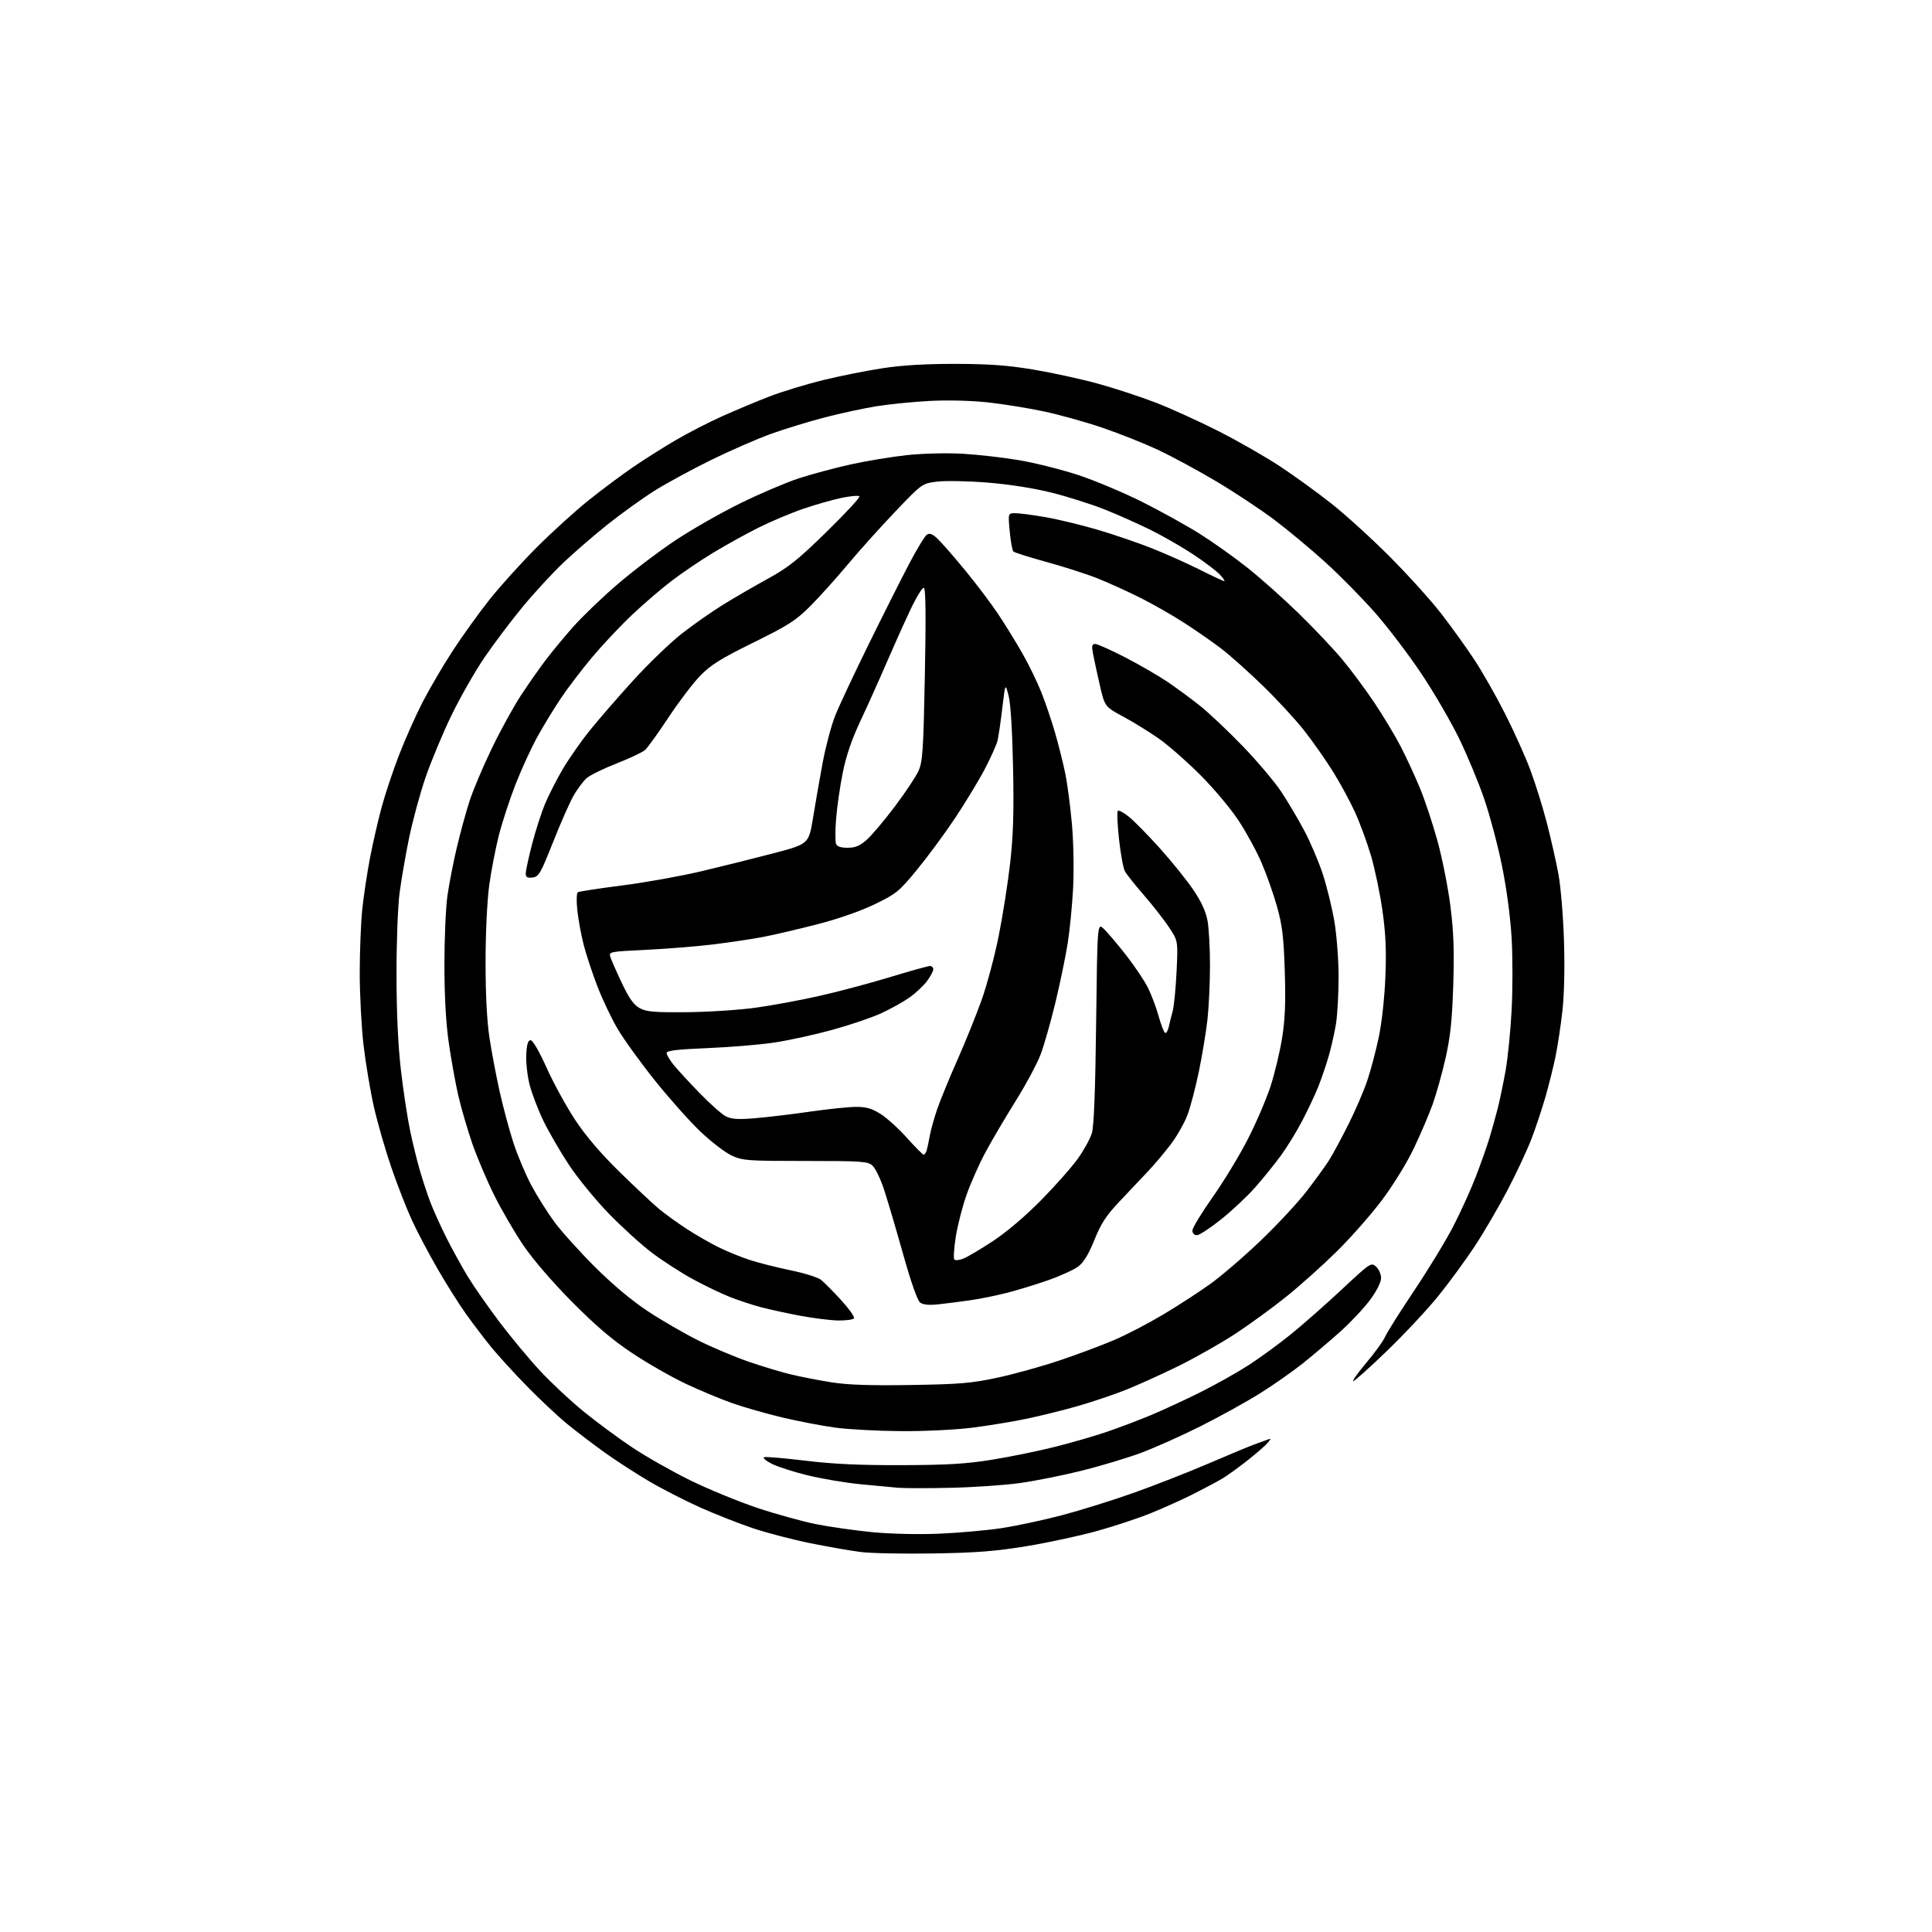 <?xml version="1.0" encoding="UTF-8" standalone="no"?>
<svg 
  version="1.1" 
  xmlns="http://www.w3.org/2000/svg" 
  xmlns:xlink="http://www.w3.org/1999/xlink" 
  xmlns:svg="http://www.w3.org/2000/svg"
  xmlns:rdf="http://www.w3.org/1999/02/22-rdf-syntax-ns#"
  xmlns:cc="http://creativecommons.org/ns#"
  xmlns:dc="http://purl.org/dc/elements/1.1/"
  viewBox="0 0 768 768"
  width="768"
  height="768"
>
<style>svg {background-color: white; }</style>"
<path stroke="none" fill="black" fill-rule="evenodd" d="M371.00,617.52C359.18,617.71 346.24,617.46 342.27,616.96C338.29,616.46 329.29,614.90 322.27,613.48C315.24,612.06 304.97,609.39 299.44,607.54C293.91,605.70 284.42,601.96 278.36,599.25C272.29,596.53 263.09,591.82 257.92,588.77C252.74,585.71 244.90,580.64 240.50,577.49C236.10,574.35 229.40,569.25 225.61,566.16C221.82,563.07 214.55,556.26 209.44,551.02C204.34,545.79 197.96,538.80 195.27,535.50C192.59,532.20 188.13,526.35 185.37,522.50C182.61,518.65 177.49,510.55 174.00,504.50C170.50,498.45 165.91,489.74 163.78,485.14C161.65,480.54 157.94,471.01 155.52,463.96C153.11,456.90 149.98,446.01 148.58,439.75C147.17,433.49 145.34,422.55 144.51,415.44C143.68,408.33 143.00,395.40 143.00,386.72C143.00,378.03 143.47,366.55 144.03,361.21C144.60,355.87 145.98,346.77 147.09,341.00C148.20,335.23 150.26,326.23 151.67,321.00C153.08,315.77 156.20,306.42 158.60,300.20C161.00,293.99 165.20,284.54 167.94,279.20C170.69,273.87 176.09,264.64 179.96,258.70C183.83,252.76 190.47,243.53 194.71,238.20C198.96,232.87 207.40,223.54 213.47,217.48C219.53,211.41 228.78,203.03 234.00,198.86C239.22,194.68 247.10,188.80 251.50,185.79C255.90,182.77 263.50,177.96 268.40,175.09C273.29,172.21 281.65,167.91 286.96,165.52C292.28,163.13 300.77,159.57 305.82,157.62C310.88,155.67 320.53,152.73 327.26,151.08C333.99,149.44 344.68,147.31 351.00,146.35C358.74,145.18 368.22,144.62 380.00,144.65C393.36,144.68 400.68,145.22 410.94,146.94C418.33,148.18 429.81,150.69 436.44,152.51C443.07,154.33 453.45,157.74 459.50,160.08C465.55,162.42 476.80,167.54 484.50,171.45C492.20,175.37 503.13,181.63 508.79,185.36C514.45,189.10 523.68,195.78 529.29,200.21C534.91,204.65 545.38,214.18 552.56,221.39C559.75,228.60 568.93,238.78 572.97,244.00C577.00,249.22 582.90,257.43 586.07,262.24C589.24,267.04 594.75,276.71 598.30,283.74C601.86,290.76 606.41,300.89 608.41,306.26C610.40,311.63 613.35,321.10 614.95,327.31C616.55,333.52 618.61,342.63 619.51,347.55C620.42,352.47 621.41,364.40 621.71,374.05C622.05,384.87 621.80,395.59 621.06,402.05C620.41,407.80 619.20,415.81 618.37,419.85C617.55,423.89 615.76,431.09 614.39,435.85C613.03,440.61 610.54,448.10 608.87,452.50C607.21,456.90 602.90,466.12 599.31,473.00C595.71,479.88 589.81,489.98 586.20,495.45C582.59,500.92 576.17,509.70 571.93,514.96C567.70,520.23 558.54,530.04 551.58,536.77C544.62,543.50 538.49,549.00 537.95,549.00C537.42,549.00 539.75,545.74 543.12,541.75C546.49,537.76 549.83,533.13 550.55,531.47C551.26,529.80 556.51,521.47 562.20,512.97C567.90,504.46 574.92,492.91 577.80,487.29C580.69,481.68 584.66,472.91 586.63,467.81C588.60,462.71 591.03,455.83 592.04,452.52C593.05,449.21 594.55,443.80 595.39,440.50C596.23,437.20 597.63,430.45 598.51,425.50C599.39,420.55 600.46,409.80 600.89,401.61C601.33,393.42 601.33,380.53 600.90,372.97C600.42,364.71 598.91,353.30 597.10,344.36C595.45,336.19 592.24,324.10 589.97,317.50C587.70,310.90 583.19,300.05 579.94,293.40C576.69,286.74 570.01,275.26 565.09,267.90C560.18,260.53 551.96,249.70 546.83,243.83C541.70,237.96 532.68,228.79 526.78,223.45C520.89,218.11 511.68,210.46 506.32,206.44C500.97,202.43 490.73,195.66 483.59,191.41C476.44,187.15 466.07,181.54 460.55,178.94C455.02,176.33 444.98,172.33 438.24,170.04C431.50,167.74 420.92,164.80 414.74,163.50C408.56,162.19 398.55,160.59 392.50,159.93C385.97,159.23 376.62,159.00 369.50,159.38C362.90,159.73 353.40,160.68 348.39,161.49C343.38,162.30 334.15,164.29 327.89,165.92C321.62,167.54 312.00,170.49 306.50,172.46C301.00,174.44 290.20,179.15 282.50,182.94C274.80,186.72 264.68,192.24 260.00,195.19C255.32,198.14 247.00,204.14 241.50,208.51C236.00,212.89 228.01,219.81 223.74,223.88C219.47,227.96 212.27,235.77 207.74,241.26C203.21,246.74 196.39,255.78 192.59,261.36C188.79,266.94 182.85,277.35 179.39,284.50C175.94,291.65 171.31,302.76 169.11,309.19C166.92,315.61 163.99,326.41 162.60,333.19C161.21,339.96 159.52,349.77 158.83,355.00C158.14,360.27 157.60,374.74 157.62,387.50C157.64,402.71 158.23,415.54 159.37,425.39C160.32,433.58 161.96,444.38 163.01,449.39C164.06,454.40 165.81,461.54 166.90,465.26C167.98,468.98 169.82,474.56 170.98,477.66C172.14,480.76 175.03,487.17 177.40,491.90C179.77,496.63 183.63,503.65 185.98,507.50C188.33,511.35 193.98,519.45 198.54,525.50C203.10,531.55 210.45,540.38 214.88,545.13C219.31,549.87 227.11,557.14 232.22,561.28C237.32,565.42 245.97,571.80 251.44,575.45C256.91,579.09 267.26,584.96 274.44,588.48C281.62,592.00 293.57,596.91 301.00,599.40C308.43,601.88 319.00,604.80 324.50,605.90C330.00,606.99 340.12,608.42 347.00,609.08C354.34,609.77 365.28,610.02 373.50,609.66C381.20,609.33 392.23,608.35 398.00,607.48C403.77,606.61 414.57,604.31 422.00,602.36C429.43,600.41 442.34,596.38 450.70,593.41C459.05,590.44 472.55,585.15 480.70,581.65C488.84,578.15 496.85,574.81 498.50,574.24C500.15,573.67 502.40,572.85 503.50,572.42C505.34,571.69 505.38,571.77 504.00,573.47C503.18,574.48 499.57,577.63 496.00,580.46C492.43,583.29 487.93,586.54 486.00,587.69C484.07,588.85 478.90,591.61 474.50,593.83C470.10,596.05 462.45,599.50 457.50,601.50C452.55,603.51 442.88,606.71 436.00,608.62C429.12,610.53 416.52,613.24 408.00,614.64C395.67,616.66 388.10,617.25 371.00,617.52zM378.05,591.42C368.95,591.63 359.48,591.62 357.00,591.41C354.52,591.20 347.77,590.56 341.98,590.00C336.19,589.44 326.85,587.87 321.21,586.50C315.57,585.14 309.06,583.05 306.73,581.85C304.40,580.66 303.07,579.49 303.77,579.25C304.47,579.01 311.90,579.65 320.27,580.66C331.25,581.99 341.92,582.48 358.50,582.42C376.95,582.36 384.11,581.92 394.67,580.21C401.92,579.03 413.17,576.72 419.67,575.07C426.18,573.42 435.32,570.77 440.00,569.17C444.68,567.58 452.46,564.63 457.29,562.63C462.12,560.62 471.12,556.45 477.29,553.37C483.46,550.29 492.10,545.42 496.50,542.57C500.90,539.71 508.32,534.29 513.00,530.52C517.67,526.76 526.79,518.73 533.26,512.69C544.76,501.95 545.06,501.75 547.01,503.51C548.10,504.50 549.00,506.54 549.00,508.04C549.00,509.70 547.28,513.11 544.66,516.68C542.27,519.92 536.98,525.57 532.91,529.23C528.83,532.89 522.12,538.58 518.00,541.87C513.88,545.17 506.15,550.58 500.84,553.90C495.53,557.22 484.95,563.07 477.34,566.90C469.73,570.73 459.00,575.52 453.50,577.56C448.00,579.60 437.43,582.77 430.00,584.62C422.57,586.47 411.57,588.68 405.55,589.52C399.53,590.36 387.15,591.22 378.05,591.42zM358.20,568.90C349.01,568.84 337.21,568.21 331.97,567.49C326.73,566.78 317.28,564.96 310.97,563.46C304.66,561.96 295.75,559.42 291.17,557.81C286.59,556.20 278.27,552.74 272.67,550.10C267.08,547.47 257.55,542.03 251.50,538.01C243.46,532.68 237.00,527.19 227.49,517.61C219.68,509.73 211.96,500.79 208.15,495.19C204.67,490.08 199.42,481.08 196.49,475.19C193.56,469.31 189.61,460.00 187.71,454.50C185.82,449.00 183.33,440.45 182.18,435.50C181.04,430.55 179.33,421.10 178.39,414.50C177.26,406.59 176.67,396.03 176.66,383.50C176.66,373.05 177.20,360.68 177.87,356.00C178.54,351.32 180.21,342.77 181.57,337.00C182.93,331.23 185.20,322.90 186.63,318.50C188.05,314.10 192.04,304.65 195.50,297.50C198.96,290.35 204.15,280.90 207.03,276.50C209.92,272.10 214.32,265.80 216.82,262.50C219.32,259.20 224.27,253.21 227.82,249.20C231.37,245.18 239.27,237.59 245.39,232.33C251.50,227.07 261.90,219.17 268.50,214.78C275.10,210.40 286.80,203.72 294.50,199.96C302.20,196.19 312.55,191.78 317.50,190.16C322.45,188.54 331.68,186.06 338.00,184.65C344.32,183.25 354.45,181.57 360.50,180.92C366.83,180.25 376.23,180.01 382.64,180.37C388.77,180.72 398.93,181.88 405.22,182.95C411.51,184.03 422.03,186.67 428.58,188.82C435.14,190.98 446.55,195.77 453.95,199.47C461.34,203.18 471.69,208.91 476.95,212.21C482.20,215.52 490.77,221.62 496.00,225.78C501.23,229.94 510.38,238.10 516.34,243.92C522.31,249.74 530.01,257.88 533.45,262.00C536.90,266.12 542.63,273.82 546.18,279.11C549.73,284.39 554.47,292.27 556.73,296.61C558.98,300.95 562.45,308.45 564.45,313.28C566.44,318.11 569.60,327.63 571.47,334.45C573.33,341.26 575.63,352.83 576.56,360.16C577.85,370.35 578.12,377.72 577.69,391.49C577.25,405.45 576.57,411.97 574.66,420.50C573.30,426.55 570.97,434.88 569.49,439.00C568.01,443.12 564.61,451.07 561.93,456.66C559.17,462.43 553.69,471.30 549.28,477.16C545.00,482.84 537.00,491.93 531.50,497.36C526.00,502.79 517.00,510.87 511.50,515.30C506.00,519.74 496.77,526.46 491.00,530.24C485.23,534.01 475.10,539.75 468.50,543.00C461.90,546.24 452.56,550.47 447.75,552.40C442.94,554.32 434.31,557.24 428.58,558.89C422.84,560.53 413.73,562.80 408.32,563.93C402.92,565.07 393.19,566.67 386.70,567.50C379.90,568.36 367.82,568.96 358.20,568.90zM362.00,550.56C381.48,550.26 386.11,549.86 396.50,547.65C403.10,546.24 414.35,543.11 421.50,540.69C428.65,538.28 438.38,534.63 443.13,532.58C447.88,530.54 456.48,526.06 462.25,522.63C468.02,519.19 476.48,513.71 481.04,510.44C485.61,507.17 494.73,499.32 501.31,493.00C507.90,486.68 516.05,477.90 519.43,473.50C522.81,469.10 526.76,463.65 528.21,461.40C529.65,459.14 533.12,452.73 535.92,447.16C538.72,441.58 542.14,433.65 543.52,429.53C544.91,425.41 546.96,417.64 548.09,412.27C549.28,406.62 550.38,396.55 550.71,388.38C551.14,377.73 550.85,371.22 549.53,361.88C548.56,355.07 546.50,345.23 544.95,340.00C543.39,334.77 540.55,327.05 538.63,322.84C536.70,318.62 532.81,311.44 529.98,306.88C527.15,302.31 522.00,294.96 518.54,290.54C515.08,286.12 507.58,277.99 501.87,272.47C496.17,266.95 488.80,260.38 485.50,257.86C482.20,255.34 475.68,250.79 471.00,247.76C466.32,244.72 458.34,240.15 453.25,237.61C448.16,235.06 440.51,231.59 436.25,229.90C431.99,228.20 422.89,225.28 416.04,223.40C409.19,221.52 403.24,219.64 402.82,219.22C402.40,218.80 401.75,215.20 401.38,211.23C400.71,204.00 400.71,204.00 403.61,204.00C405.20,204.00 410.55,204.70 415.50,205.56C420.45,206.41 429.78,208.66 436.24,210.56C442.70,212.45 452.49,215.81 458.01,218.00C463.53,220.20 472.07,224.02 477.00,226.50C481.93,228.97 486.27,231.00 486.65,231.00C487.04,231.00 486.26,229.83 484.92,228.41C483.59,226.98 478.90,223.42 474.50,220.50C470.10,217.57 462.45,213.17 457.50,210.71C452.55,208.26 444.28,204.57 439.13,202.52C433.97,200.48 424.58,197.49 418.25,195.89C411.08,194.08 401.42,192.56 392.62,191.84C384.85,191.21 375.81,191.04 372.52,191.45C366.54,192.20 366.54,192.20 355.90,203.35C350.04,209.48 341.49,219.00 336.90,224.50C332.30,230.00 325.61,237.43 322.02,241.02C316.36,246.67 313.38,248.58 299.53,255.41C286.55,261.80 282.59,264.27 278.38,268.58C275.53,271.49 269.85,278.97 265.74,285.19C261.64,291.41 257.43,297.25 256.39,298.16C255.35,299.07 250.22,301.49 245.00,303.53C239.78,305.57 234.44,308.20 233.15,309.37C231.86,310.54 229.62,313.52 228.16,316.00C226.70,318.48 223.00,326.80 219.95,334.50C214.87,347.32 214.17,348.53 211.70,348.82C209.58,349.07 209.00,348.71 209.00,347.18C209.00,346.10 210.13,340.87 211.51,335.55C212.89,330.23 215.18,323.10 216.60,319.69C218.02,316.29 221.14,310.12 223.54,306.00C225.95,301.88 230.81,294.90 234.34,290.50C237.87,286.10 245.75,277.02 251.86,270.32C257.96,263.63 266.67,255.25 271.23,251.71C275.78,248.17 283.10,243.06 287.50,240.34C291.90,237.62 299.89,232.99 305.25,230.04C313.46,225.53 317.17,222.57 328.66,211.33C336.17,203.98 342.00,197.67 341.63,197.29C341.25,196.92 338.14,197.18 334.72,197.87C331.30,198.57 324.45,200.51 319.50,202.19C314.55,203.87 306.45,207.28 301.50,209.76C296.55,212.24 288.45,216.72 283.50,219.72C278.55,222.72 271.15,227.72 267.06,230.84C262.96,233.95 255.85,240.06 251.25,244.41C246.65,248.76 239.55,256.30 235.48,261.15C231.41,266.00 225.85,273.27 223.14,277.30C220.42,281.33 216.17,288.28 213.69,292.76C211.22,297.23 207.30,305.74 204.99,311.65C202.67,317.57 199.68,326.71 198.33,331.95C196.99,337.20 195.25,346.23 194.46,352.00C193.64,358.05 193.03,370.87 193.02,382.26C193.01,394.98 193.55,405.66 194.53,412.26C195.38,417.89 197.22,427.65 198.63,433.95C200.04,440.25 202.51,449.45 204.13,454.40C205.75,459.35 208.92,466.86 211.18,471.11C213.44,475.35 217.56,481.90 220.32,485.66C223.09,489.42 230.34,497.48 236.43,503.56C243.56,510.67 251.06,516.96 257.50,521.22C263.00,524.85 272.00,530.07 277.50,532.81C283.00,535.56 292.00,539.36 297.50,541.26C303.00,543.16 310.65,545.46 314.50,546.38C318.35,547.30 325.55,548.70 330.50,549.49C336.99,550.52 345.77,550.82 362.00,550.56zM333.19,524.91C330.06,524.85 323.23,524.00 318.00,523.02C312.77,522.03 305.80,520.51 302.50,519.64C299.20,518.77 293.67,516.95 290.21,515.59C286.74,514.23 280.09,511.03 275.43,508.49C270.76,505.95 263.47,501.24 259.22,498.04C254.97,494.84 247.20,487.78 241.95,482.36C236.70,476.94 229.58,468.23 226.13,463.00C222.68,457.77 218.12,449.90 215.99,445.50C213.87,441.10 211.41,434.65 210.52,431.17C209.63,427.69 209.04,422.29 209.20,419.17C209.42,415.05 209.89,413.50 210.93,413.50C211.79,413.50 214.35,417.92 217.31,424.50C220.03,430.55 225.10,439.81 228.57,445.08C232.78,451.47 238.66,458.37 246.19,465.76C252.41,471.86 259.52,478.53 262.00,480.59C264.48,482.64 269.43,486.21 273.00,488.53C276.57,490.85 282.20,494.09 285.50,495.73C288.80,497.38 294.43,499.68 298.00,500.84C301.57,502.01 308.93,503.87 314.34,504.98C319.75,506.09 325.16,507.78 326.37,508.75C327.58,509.71 331.16,513.33 334.32,516.78C337.49,520.24 339.81,523.50 339.48,524.03C339.15,524.56 336.32,524.96 333.19,524.91zM373.00,518.49C369.23,518.89 366.95,518.67 365.77,517.79C364.69,516.99 362.15,509.73 358.99,498.50C356.21,488.60 352.80,477.06 351.42,472.87C350.04,468.67 347.98,464.39 346.85,463.37C344.95,461.65 342.79,461.50 320.14,461.50C297.06,461.50 295.21,461.36 290.87,459.36C288.32,458.18 282.74,453.90 278.47,449.86C274.20,445.81 266.04,436.65 260.32,429.50C254.60,422.35 247.94,413.12 245.52,409.00C243.09,404.88 239.47,397.25 237.46,392.05C235.46,386.85 233.00,379.42 232.01,375.55C231.02,371.67 229.89,365.52 229.50,361.87C229.09,358.05 229.18,355.00 229.72,354.67C230.23,354.36 238.03,353.17 247.05,352.02C256.08,350.88 270.22,348.35 278.48,346.41C286.74,344.46 299.80,341.21 307.50,339.19C321.50,335.50 321.50,335.50 323.21,325.00C324.14,319.23 325.88,309.32 327.06,303.00C328.24,296.68 330.47,288.35 332.00,284.50C333.53,280.65 339.55,267.82 345.37,256.00C351.18,244.18 358.43,229.78 361.47,224.00C364.50,218.22 367.64,213.07 368.45,212.53C369.51,211.83 370.64,212.24 372.57,214.03C374.04,215.39 378.95,221.00 383.48,226.50C388.01,232.00 393.97,239.88 396.71,244.00C399.46,248.12 403.77,255.10 406.29,259.50C408.81,263.90 412.22,270.88 413.87,275.00C415.52,279.12 417.99,286.39 419.37,291.15C420.75,295.91 422.58,303.21 423.44,307.37C424.30,311.53 425.50,320.69 426.12,327.72C426.74,334.89 426.94,345.99 426.58,353.00C426.22,359.88 425.25,369.77 424.42,375.00C423.60,380.23 421.40,390.80 419.55,398.50C417.69,406.20 415.06,415.47 413.69,419.09C412.33,422.71 407.87,431.04 403.78,437.59C399.69,444.14 394.28,453.32 391.76,458.00C389.24,462.68 385.82,470.38 384.16,475.13C382.50,479.88 380.58,487.42 379.90,491.88C379.21,496.34 378.98,500.31 379.37,500.70C379.76,501.09 381.33,500.94 382.85,500.36C384.38,499.79 389.65,496.68 394.56,493.45C400.08,489.83 407.45,483.58 413.85,477.09C419.54,471.31 426.13,463.87 428.49,460.54C430.86,457.22 433.34,452.70 434.02,450.50C434.86,447.75 435.40,434.05 435.73,406.68C436.22,366.86 436.22,366.86 438.73,369.18C440.10,370.46 444.04,375.10 447.49,379.50C450.93,383.90 454.87,389.75 456.25,392.50C457.64,395.25 459.56,400.32 460.52,403.78C461.49,407.23 462.65,410.29 463.11,410.57C463.57,410.85 464.22,409.83 464.57,408.29C464.91,406.76 465.63,403.93 466.15,402.00C466.68,400.07 467.38,392.99 467.70,386.26C468.29,374.01 468.29,374.01 464.69,368.59C462.71,365.61 458.22,359.87 454.71,355.83C451.19,351.80 447.79,347.50 447.15,346.29C446.50,345.07 445.45,339.33 444.82,333.54C444.19,327.74 443.97,322.70 444.34,322.33C444.71,321.96 446.69,323.01 448.75,324.67C450.81,326.33 456.33,331.94 461.00,337.14C465.68,342.34 471.64,349.72 474.24,353.55C477.47,358.28 479.30,362.22 479.99,365.89C480.55,368.85 481.00,376.95 480.99,383.89C480.99,390.82 480.52,400.55 479.96,405.50C479.40,410.45 477.87,419.68 476.56,426.00C475.25,432.32 473.21,440.08 472.03,443.22C470.84,446.37 467.92,451.55 465.53,454.72C463.14,457.90 459.01,462.81 456.34,465.63C453.68,468.45 448.54,473.89 444.93,477.70C439.72,483.22 437.68,486.34 435.05,492.87C432.74,498.62 430.79,501.81 428.62,503.45C426.90,504.75 421.53,507.20 416.68,508.90C411.83,510.60 404.40,512.87 400.18,513.95C395.96,515.03 389.35,516.36 385.50,516.90C381.65,517.45 376.02,518.16 373.00,518.49zM475.79,491.00C474.71,491.00 474.00,490.26 474.00,489.14C474.00,488.12 477.62,482.16 482.04,475.89C486.46,469.63 492.77,459.23 496.05,452.80C499.34,446.36 503.39,436.93 505.05,431.84C506.72,426.74 508.79,418.08 509.66,412.58C510.85,405.11 511.11,398.42 510.72,386.05C510.29,372.52 509.73,367.86 507.67,360.50C506.29,355.55 503.52,347.68 501.52,343.02C499.52,338.36 495.34,330.71 492.24,326.02C489.14,321.33 482.31,313.21 477.05,307.97C471.80,302.72 464.49,296.31 460.80,293.70C457.12,291.10 450.74,287.16 446.63,284.94C439.16,280.91 439.16,280.91 437.16,272.21C436.07,267.42 434.85,261.81 434.47,259.75C433.90,256.68 434.07,256.00 435.39,256.00C436.28,256.00 441.64,258.40 447.31,261.33C452.98,264.27 460.52,268.62 464.06,271.02C467.60,273.41 473.43,277.70 477.00,280.54C480.57,283.39 488.23,290.62 494.01,296.61C499.79,302.61 506.65,310.72 509.25,314.63C511.86,318.54 515.99,325.52 518.44,330.12C520.89,334.73 524.22,342.55 525.84,347.50C527.45,352.45 529.52,360.89 530.43,366.26C531.35,371.65 532.10,381.49 532.11,388.26C532.11,394.99 531.65,403.43 531.07,407.00C530.49,410.57 529.17,416.43 528.13,420.00C527.08,423.57 525.24,428.98 524.03,432.00C522.82,435.02 519.99,441.05 517.73,445.39C515.48,449.73 511.61,456.03 509.15,459.39C506.68,462.75 502.15,468.36 499.08,471.86C496.01,475.36 489.92,481.10 485.54,484.61C481.16,488.12 476.77,491.00 475.79,491.00zM367.18,459.00C367.56,459.00 368.10,458.21 368.38,457.25C368.66,456.29 369.21,453.70 369.60,451.50C369.99,449.30 371.30,444.57 372.52,441.00C373.74,437.43 377.34,428.65 380.51,421.50C383.69,414.35 388.03,403.61 390.17,397.63C392.31,391.64 395.37,380.17 396.98,372.13C398.60,364.08 400.65,351.01 401.55,343.09C402.78,332.17 403.07,322.95 402.71,305.09C402.41,290.35 401.74,279.62 400.92,276.50C399.61,271.50 399.61,271.50 398.43,281.50C397.78,287.00 396.92,292.85 396.51,294.50C396.10,296.15 393.81,301.24 391.41,305.81C389.01,310.39 383.69,319.16 379.59,325.31C375.48,331.47 368.69,340.66 364.51,345.75C357.38,354.42 356.31,355.29 347.70,359.46C342.12,362.16 333.19,365.28 325.00,367.39C317.57,369.30 307.90,371.57 303.50,372.42C299.10,373.27 290.10,374.62 283.50,375.42C276.90,376.22 264.85,377.19 256.73,377.58C242.32,378.27 241.97,378.34 242.62,380.40C242.98,381.55 245.03,386.21 247.18,390.75C250.12,396.94 251.89,399.43 254.30,400.75C256.99,402.22 259.95,402.47 273.00,402.36C281.52,402.29 293.90,401.48 300.50,400.56C307.10,399.65 318.57,397.52 326.00,395.83C333.43,394.15 345.99,390.80 353.91,388.39C361.84,385.97 368.93,384.00 369.66,384.00C370.40,384.00 371.00,384.59 371.00,385.31C371.00,386.02 369.89,388.12 368.53,389.96C367.17,391.80 364.06,394.73 361.62,396.46C359.18,398.20 354.10,401.04 350.34,402.77C346.58,404.50 337.74,407.50 330.70,409.43C323.67,411.35 313.29,413.62 307.65,414.45C302.01,415.29 290.11,416.28 281.20,416.64C269.14,417.14 265.00,417.64 265.00,418.58C265.00,419.28 266.20,421.34 267.67,423.17C269.14,425.00 273.75,430.02 277.92,434.32C282.09,438.63 286.81,442.84 288.40,443.68C290.70,444.89 293.11,445.07 299.90,444.53C304.63,444.15 314.49,442.98 321.80,441.92C329.12,440.86 337.47,440.00 340.36,440.00C344.42,440.00 346.63,440.65 350.12,442.86C352.59,444.43 357.29,448.70 360.56,452.36C363.83,456.01 366.81,459.00 367.18,459.00zM336.93,337.00C339.99,337.00 341.77,336.26 344.50,333.86C346.47,332.14 351.51,326.18 355.70,320.61C359.89,315.05 364.15,308.64 365.16,306.36C366.77,302.73 367.07,298.11 367.65,268.27C368.10,245.56 367.98,234.11 367.30,233.68C366.72,233.32 364.31,237.25 361.71,242.78C359.19,248.12 354.91,257.68 352.19,264.00C349.47,270.32 344.94,280.40 342.12,286.40C338.55,293.99 336.39,300.31 334.99,307.27C333.89,312.76 332.71,320.98 332.36,325.54C332.01,330.10 331.99,334.54 332.33,335.41C332.74,336.50 334.21,337.00 336.93,337.00z" />

</svg>